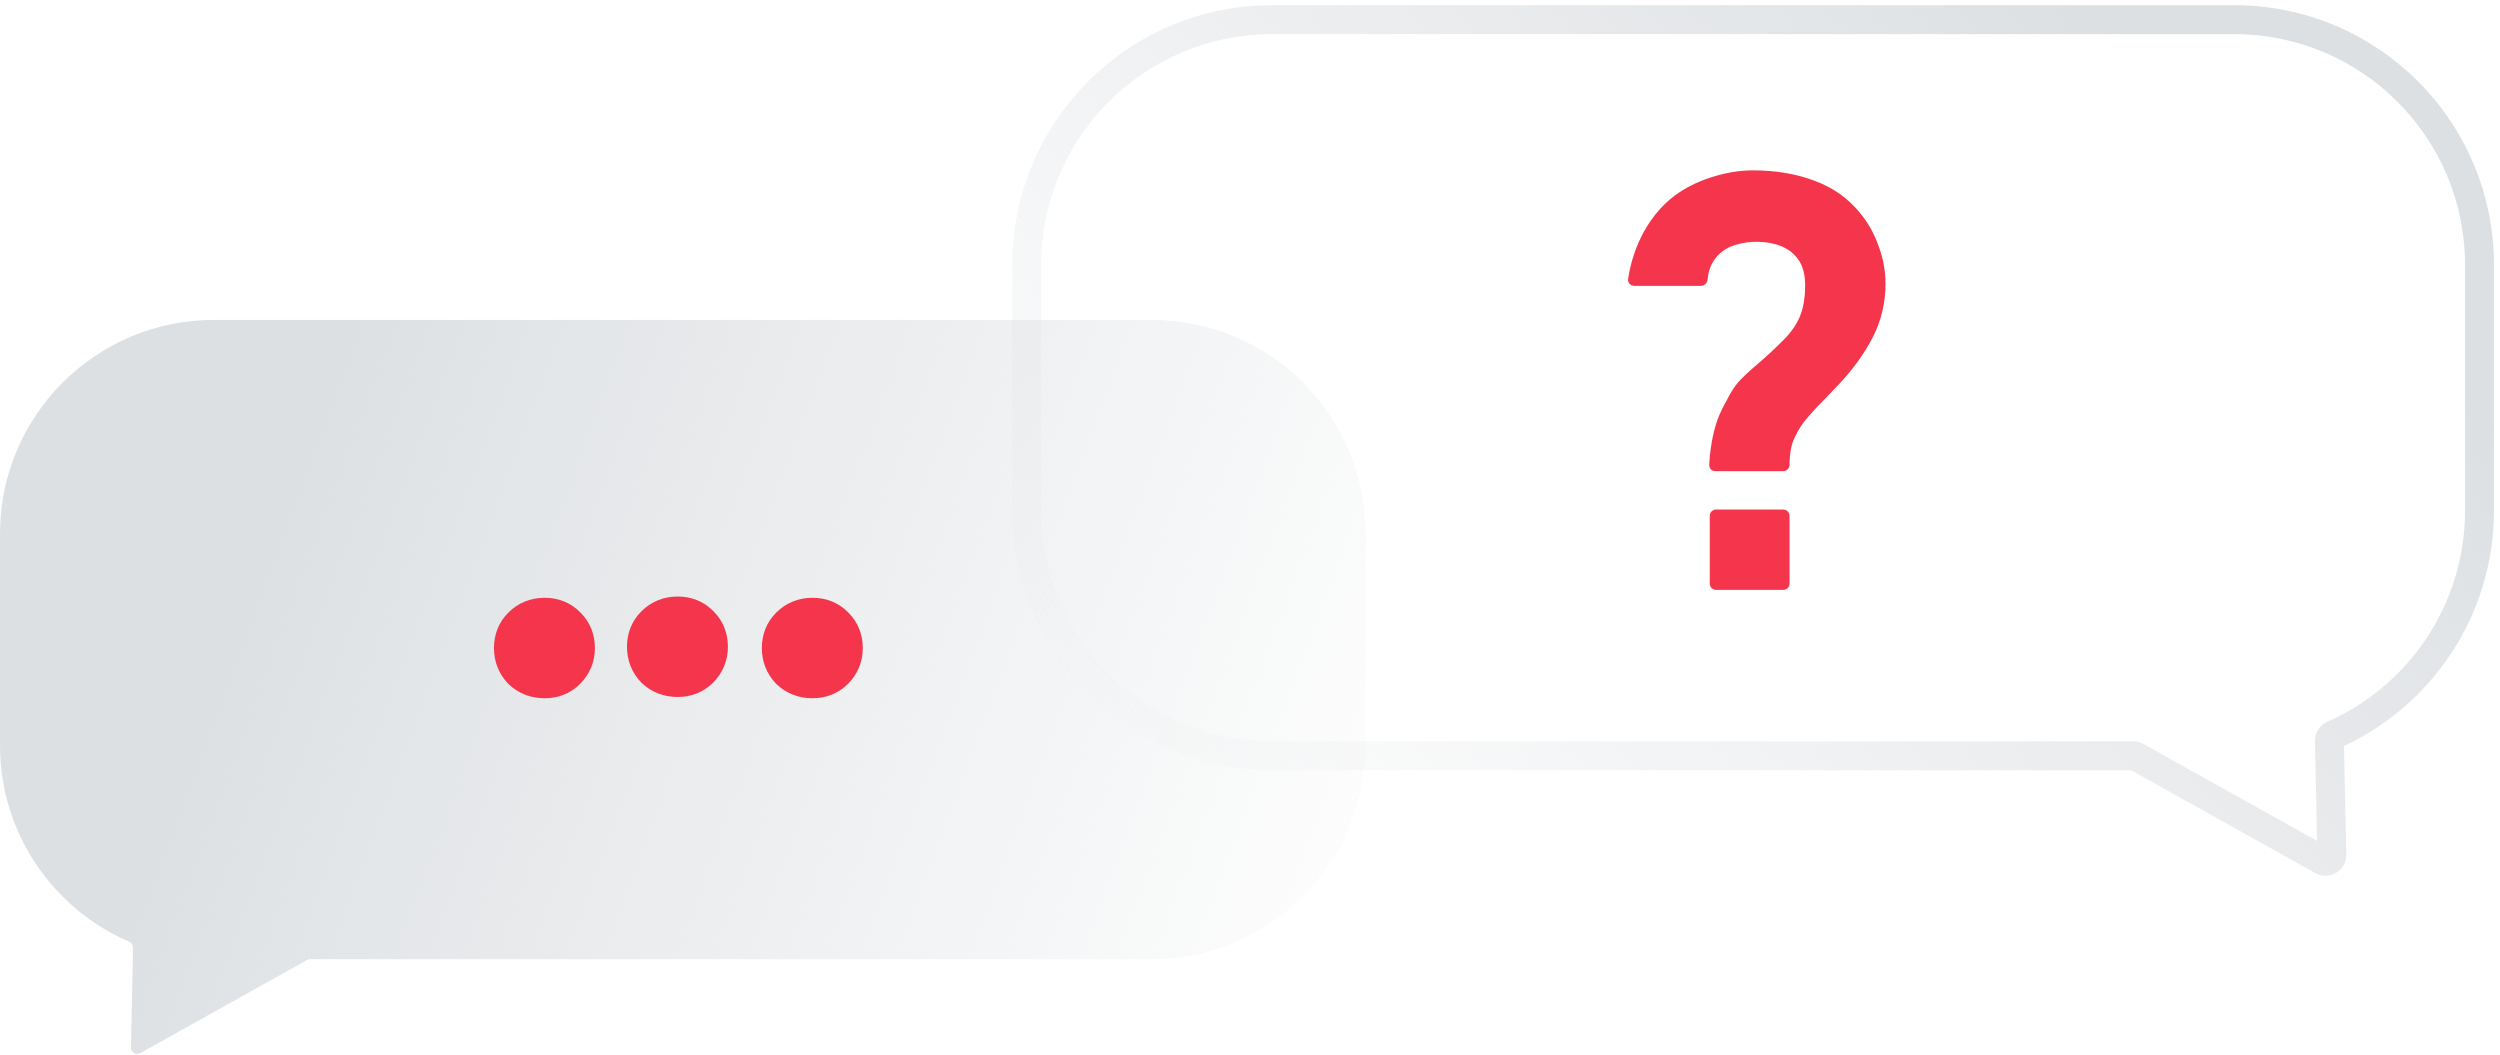 <?xml version="1.0" encoding="UTF-8"?> <svg xmlns="http://www.w3.org/2000/svg" width="244" height="103" viewBox="0 0 244 103" fill="none"><path d="M227.349 72.315L225.937 72.345L227.349 72.315ZM227.724 71.733L227.153 70.44L227.724 71.733ZM226.672 83.985L227.361 82.752L226.672 83.985ZM227.585 83.436L226.172 83.466L227.585 83.436ZM208.505 73.841L207.816 75.075L208.505 73.841ZM101.616 25.861C101.616 13.419 111.702 3.333 124.144 3.333V0.507C110.142 0.507 98.79 11.858 98.79 25.861H101.616ZM101.616 49.822V25.861H98.79V49.822H101.616ZM124.144 72.351C111.702 72.351 101.616 62.264 101.616 49.822H98.79C98.79 63.825 110.142 75.177 124.144 75.177V72.351ZM208.206 72.351H124.144V75.177H208.206V72.351ZM227.361 82.752L209.194 72.608L207.816 75.075L225.983 85.219L227.361 82.752ZM225.937 72.345L226.172 83.466L228.997 83.407L228.762 72.285L225.937 72.345ZM240.587 49.822C240.587 59.026 235.068 66.944 227.153 70.44L228.295 73.025C237.196 69.093 243.413 60.185 243.413 49.822H240.587ZM240.587 25.861V49.822H243.413V25.861H240.587ZM218.059 3.333C230.501 3.333 240.587 13.419 240.587 25.861H243.413C243.413 11.858 232.061 0.507 218.059 0.507V3.333ZM124.144 3.333H218.059V0.507H124.144V3.333ZM228.762 72.285C228.769 72.619 228.572 72.902 228.295 73.025L227.153 70.44C226.415 70.766 225.919 71.508 225.937 72.345L228.762 72.285ZM225.983 85.219C227.351 85.983 229.031 84.973 228.997 83.407L226.172 83.466C226.159 82.849 226.821 82.451 227.361 82.752L225.983 85.219ZM208.206 75.177C208.069 75.177 207.935 75.142 207.816 75.075L209.194 72.608C208.892 72.439 208.552 72.351 208.206 72.351V75.177Z" fill="url(#paint0_linear_719_25770)"></path><path d="M166.818 45.408C166.854 44.664 166.936 43.92 167.063 43.176C167.19 42.431 167.371 41.714 167.607 41.025C167.862 40.335 168.161 39.699 168.506 39.119C168.887 38.338 169.287 37.712 169.704 37.24C170.14 36.768 170.766 36.187 171.583 35.497C171.982 35.152 172.418 34.762 172.89 34.326C173.38 33.872 173.861 33.401 174.333 32.91C175.041 32.13 175.522 31.358 175.776 30.596C176.048 29.815 176.185 28.917 176.185 27.9C176.185 26.775 175.949 25.903 175.477 25.286C175.059 24.705 174.496 24.279 173.788 24.006C173.099 23.734 172.318 23.598 171.447 23.598C170.793 23.598 170.176 23.68 169.595 23.843C169.014 23.988 168.524 24.215 168.125 24.524C167.617 24.905 167.235 25.386 166.981 25.967C166.807 26.366 166.7 26.795 166.663 27.255C166.634 27.605 166.36 27.9 166.008 27.9H159.498C159.132 27.9 158.847 27.582 158.903 27.22C159.164 25.526 159.688 23.974 160.473 22.563C161.381 20.948 162.534 19.677 163.932 18.751C164.966 18.08 166.11 17.562 167.362 17.199C168.615 16.818 169.867 16.627 171.12 16.627C173.298 16.627 175.286 16.963 177.083 17.635C178.898 18.307 180.378 19.35 181.521 20.766C182.302 21.692 182.91 22.772 183.346 24.006C183.8 25.223 184.027 26.448 184.027 27.682C184.027 29.534 183.618 31.267 182.801 32.883C181.984 34.481 180.85 36.051 179.398 37.594C178.944 38.066 178.481 38.547 178.009 39.037C177.555 39.491 177.129 39.944 176.729 40.398C176.33 40.834 176.003 41.242 175.749 41.624C175.331 42.313 175.05 42.885 174.905 43.339C174.778 43.793 174.696 44.374 174.66 45.082V45.366C174.66 45.705 174.385 45.98 174.046 45.98H167.39C167.074 45.98 166.818 45.724 166.818 45.408ZM166.872 50.344C166.872 50.005 167.147 49.73 167.486 49.73H174.046C174.385 49.73 174.66 50.005 174.66 50.344V56.958C174.66 57.297 174.385 57.572 174.046 57.572H167.486C167.147 57.572 166.872 57.297 166.872 56.958V50.344Z" fill="#F4354B"></path><path fill-rule="evenodd" clip-rule="evenodd" d="M112.417 31.224C123.944 31.224 133.289 40.569 133.289 52.096V72.743C133.289 84.27 123.944 93.615 112.417 93.615H30.273C30.168 93.615 30.065 93.642 29.973 93.693L13.692 102.784C13.278 103.016 12.769 102.71 12.779 102.235L12.985 92.499C12.99 92.245 12.838 92.014 12.604 91.914C5.189 88.712 6.10352e-05 81.334 6.10352e-05 72.743V52.096C6.10352e-05 40.569 9.345 31.224 20.872 31.224H112.417Z" fill="url(#paint1_linear_719_25770)"></path><path d="M49.612 66.748L49.576 66.71C48.667 65.751 48.211 64.559 48.211 63.247C48.211 61.933 48.669 60.735 49.612 59.792C50.579 58.825 51.805 58.344 53.159 58.344C54.506 58.344 55.732 58.821 56.679 59.811C57.609 60.751 58.062 61.942 58.062 63.247C58.062 64.591 57.566 65.795 56.614 66.747C55.671 67.69 54.473 68.149 53.159 68.149C51.837 68.149 50.623 67.706 49.65 66.784L49.612 66.748Z" fill="#F4354B"></path><path d="M62.595 66.625L62.559 66.587C61.65 65.628 61.194 64.436 61.194 63.123C61.194 61.81 61.652 60.612 62.595 59.669C63.562 58.702 64.788 58.221 66.142 58.221C67.489 58.221 68.715 58.698 69.662 59.687C70.592 60.627 71.044 61.819 71.044 63.123C71.044 64.468 70.549 65.672 69.597 66.624C68.654 67.567 67.456 68.025 66.142 68.025C64.82 68.025 63.606 67.583 62.633 66.661L62.595 66.625Z" fill="#F4354B"></path><path d="M75.757 66.748L75.721 66.71C74.812 65.751 74.356 64.559 74.356 63.246C74.356 61.933 74.814 60.735 75.757 59.792C76.724 58.825 77.95 58.344 79.304 58.344C80.651 58.344 81.877 58.821 82.824 59.81C83.754 60.75 84.207 61.942 84.207 63.246C84.207 64.591 83.711 65.795 82.759 66.747C81.816 67.69 80.618 68.148 79.304 68.148C77.982 68.148 76.768 67.706 75.795 66.784L75.757 66.748Z" fill="#F4354B"></path><defs><linearGradient id="paint0_linear_719_25770" x1="212.68" y1="9.699" x2="123" y2="95.5" gradientUnits="userSpaceOnUse"><stop stop-color="#DDE0E3"></stop><stop offset="1" stop-color="#DDE0E3" stop-opacity="0"></stop></linearGradient><linearGradient id="paint1_linear_719_25770" x1="27.414" y1="44.932" x2="138.961" y2="86.525" gradientUnits="userSpaceOnUse"><stop stop-color="#DDE0E3"></stop><stop offset="1" stop-color="#DDE0E3" stop-opacity="0"></stop></linearGradient></defs></svg> 